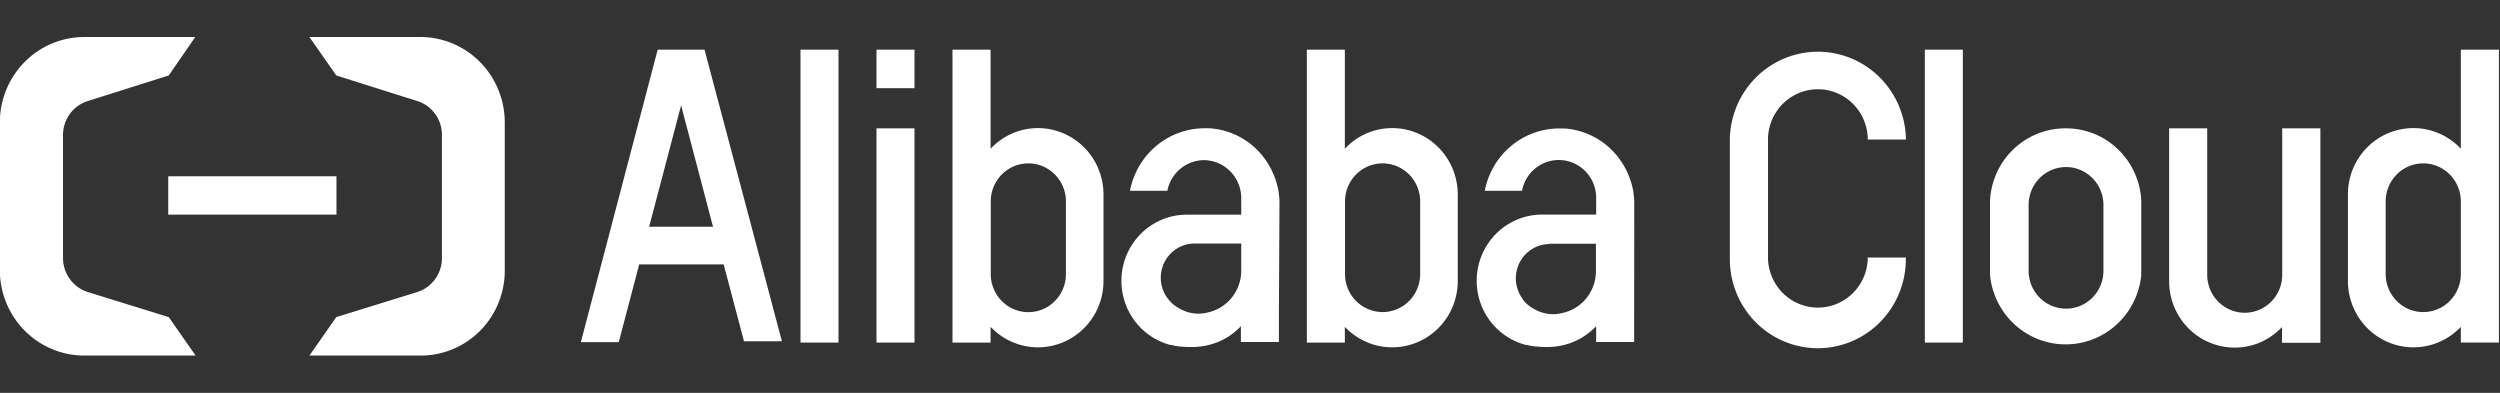 <?xml version="1.0" encoding="UTF-8" standalone="no"?>
<!-- Created with Inkscape (http://www.inkscape.org/) -->

<svg
   width="150.093mm"
   height="23.587mm"
   viewBox="0 0 150.093 23.587"
   version="1.1"
   id="svg1"
   inkscape:version="1.4.1 (93de688d07, 2025-03-30)"
   sodipodi:docname="alibaba.svg"
   xmlns:inkscape="http://www.inkscape.org/namespaces/inkscape"
   xmlns:sodipodi="http://sodipodi.sourceforge.net/DTD/sodipodi-0.dtd"
   xmlns="http://www.w3.org/2000/svg"
   xmlns:svg="http://www.w3.org/2000/svg">
  <rect x="0" y="0" width="150.093" height="23.587" fill="#333333" stroke="none"/>
  <sodipodi:namedview
     id="namedview1"
     pagecolor="#ffffff"
     bordercolor="#000000"
     borderopacity="0.25"
     inkscape:showpageshadow="2"
     inkscape:pageopacity="0.0"
     inkscape:pagecheckerboard="true"
     inkscape:deskcolor="#d1d1d1"
     inkscape:document-units="mm"
     inkscape:zoom="1.99"
     inkscape:cx="267.08543"
     inkscape:cy="74.371859"
     inkscape:window-width="1600"
     inkscape:window-height="861"
     inkscape:window-x="0"
     inkscape:window-y="0"
     inkscape:window-maximized="1"
     inkscape:current-layer="layer1" />
  <defs
     id="defs1">
    <linearGradient
       id="a"
       gradientUnits="userSpaceOnUse"
       x1="353.1"
       x2="107.1"
       y1="56.3"
       y2="783"
       gradientTransform="matrix(0.826,0,0,0.826,-786.797,-307.363)">
      <stop
         offset="0"
         stop-color="#114a8b"
         id="stop1" />
      <stop
         offset="1"
         stop-color="#0669bc"
         id="stop2" />
    </linearGradient>
  </defs>
  <g
     inkscape:label="Calque 1"
     inkscape:groupmode="layer"
     id="layer1">
    <g
       data-name="图层 2"
       id="图层_2"
       style="fill:#ffffff"
       transform="matrix(0.507,0,0,0.513,-0.009,2.222)">
      <g
         data-name="图层 1"
         id="图层_1-2"
         style="fill:#ffffff">
        <rect
           class="cls-1"
           height="4.49"
           width="19.92"
           x="19.94"
           y="16.3"
           id="rect1-1"
           style="fill:#ffffff" />
        <path
           class="cls-1"
           d="M 49.84,0 H 36.66 l 3.18,4.5 9.61,3 a 4.15,4.15 0 0 1 2.9,4 v 14.34 0 a 4.17,4.17 0 0 1 -2.9,4 l -9.61,2.94 -3.18,4.5 h 13.18 a 9.94,9.94 0 0 0 9.95,-10 V 10 A 10,10 0 0 0 49.84,0 Z"
           id="path1-2"
           style="fill:#ffffff" />
        <path
           class="cls-1"
           d="M 10,0 H 23.14 L 20,4.5 l -9.61,3 a 4.16,4.16 0 0 0 -2.91,4 v 14.34 0 a 4.18,4.18 0 0 0 2.91,4 l 9.61,2.94 3.18,4.5 H 10 A 10,10 0 0 1 0,27.28 V 10 A 10,10 0 0 1 10,0 Z"
           id="path2-9"
           style="fill:#ffffff" />
        <path
           class="cls-1"
           d="m 221.19,26 a 5.91,5.91 0 0 1 -11.81,0 V 11.78 a 5.91,5.91 0 0 1 11.81,0 V 12 h 4.52 v -0.17 a 10.43,10.43 0 0 0 -20.85,0 V 26 a 10.42,10.42 0 0 0 20.84,0 v -0.19 h -4.52 z"
           id="path3-3"
           style="fill:#ffffff" />
        <path
           class="cls-1"
           d="m 244.67,10.69 a 8.92,8.92 0 0 0 -9,8.45 v 8.73 a 9,9 0 0 0 17.91,0 v -8.74 a 8.9,8.9 0 0 0 -8.91,-8.44 z m 4.43,16.67 a 4.43,4.43 0 1 1 -8.86,0 v -7.71 a 4.43,4.43 0 1 1 8.86,0 z"
           id="path4-1"
           style="fill:#ffffff" />
        <rect
           class="cls-1"
           height="34.28"
           width="4.5"
           x="227.95"
           y="1.48"
           id="rect4-9"
           style="fill:#ffffff" />
        <rect
           class="cls-1"
           height="25.07"
           width="4.5"
           x="103.81"
           y="10.69"
           id="rect5-4"
           style="fill:#ffffff" />
        <rect
           class="cls-1"
           height="34.28"
           width="4.5"
           x="94.81"
           y="1.48"
           id="rect6-7"
           style="fill:#ffffff" />
        <path
           class="cls-1"
           d="M 83.45,1.48 H 77.9 l -9.1,34.23 v 0 h 4.49 l 2.42,-9.1 h 10 l 2.41,9 v 0 h 4.49 L 83.45,1.5 Z m 1,20.72 H 76.89 L 80.67,8 Z"
           id="path6"
           style="fill:#ffffff" />
        <path
           class="cls-1"
           d="m 270.27,27.83 a 4.44,4.44 0 1 1 -8.88,0 V 10.69 h -4.51 v 17.88 a 7.76,7.76 0 0 0 10.06,7.43 6.21,6.21 0 0 0 1.24,-0.51 7.7,7.7 0 0 0 1.87,-1.35 l 0.2,-0.19 v 1.84 h 4.54 v -25.1 h -4.52 z"
           id="path7-8"
           style="fill:#ffffff" />
        <rect
           class="cls-1"
           height="4.51"
           width="4.5"
           x="103.81"
           y="1.48"
           id="rect7-4"
           style="fill:#ffffff" />
        <path
           class="cls-1"
           d="m 122.93,10.66 a 7.72,7.72 0 0 0 -5.42,2.22 l -0.19,0.19 V 1.48 h -4.51 v 34.28 h 4.51 v -1.84 l 0.19,0.19 a 7.76,7.76 0 0 0 13.18,-5.54 V 18.42 a 7.77,7.77 0 0 0 -7.76,-7.76 z m 3.31,8.58 v 8.51 a 4.45,4.45 0 1 1 -8.9,0 v -8.51 a 4.45,4.45 0 1 1 8.9,0 z"
           id="path8"
           style="fill:#ffffff" />
        <path
           class="cls-1"
           d="m 164.89,10.66 a 7.72,7.72 0 0 0 -5.43,2.22 l -0.19,0.19 V 1.48 h -4.5 v 34.28 h 4.5 v -1.84 l 0.19,0.19 a 7.76,7.76 0 0 0 13.18,-5.54 V 18.42 a 7.77,7.77 0 0 0 -7.75,-7.76 z m 3.3,8.58 v 8.5 a 4.45,4.45 0 1 1 -8.9,0 v -8.5 a 4.45,4.45 0 1 1 8.9,0 z"
           id="path9-5"
           style="fill:#ffffff" />
        <path
           class="cls-1"
           d="m 291.42,1.48 v 11.59 l -0.19,-0.19 a 7.75,7.75 0 0 0 -13.18,5.54 V 28.6 a 7.76,7.76 0 0 0 13.18,5.51 l 0.19,-0.19 v 1.84 h 4.51 V 1.48 Z m 0,17.76 v 8.5 a 4.45,4.45 0 1 1 -8.9,0 v -8.5 a 4.45,4.45 0 1 1 8.9,0 z"
           id="path10-0"
           style="fill:#ffffff" />
        <path
           class="cls-1"
           d="m 151.53,19.17 a 7.51,7.51 0 0 0 -0.09,-0.88 v -0.12 a 9.2,9.2 0 0 0 -1.54,-3.76 8.79,8.79 0 0 0 -6.69,-3.73 h -0.52 A 9,9 0 0 0 133.83,18 v 0 h 4.42 v 0 a 4.45,4.45 0 0 1 4.35,-3.59 4.46,4.46 0 0 1 4.4,4.28 v 2.1 h -6.39 a 7.75,7.75 0 0 0 -2,15.25 h 0.12 l 0.43,0.1 0.54,0.08 h 0.11 a 10.9,10.9 0 0 0 1.17,0.06 8.5,8.5 0 0 0 2.71,-0.39 7.61,7.61 0 0 0 3.07,-1.85 l 0.2,-0.19 v 1.84 h 4.5 v -3 0 z m -10.06,5 H 147 v 3.17 a 5,5 0 0 1 -4.09,4.92 4.47,4.47 0 0 1 -1,0.12 4.52,4.52 0 0 1 -2.28,-0.64 4.79,4.79 0 0 1 -0.58,-0.37 4.5,4.5 0 0 1 -0.69,-0.69 l -0.05,-0.06 a 4,4 0 0 1 3.19,-6.45 z"
           id="path11-3"
           style="fill:#ffffff" />
        <path
           class="cls-1"
           d="m 193.54,19.19 a 7.51,7.51 0 0 0 -0.09,-0.88 v -0.12 a 9.16,9.16 0 0 0 -1.54,-3.75 8.85,8.85 0 0 0 -6.69,-3.74 h -0.52 a 9,9 0 0 0 -8.86,7.3 v 0 h 4.41 v 0 a 4.43,4.43 0 0 1 8.78,0.68 v 2.1 h -6.4 a 7.75,7.75 0 0 0 -1.95,15.25 h 0.12 l 0.43,0.1 0.54,0.08 h 0.11 a 10.82,10.82 0 0 0 1.17,0.07 8.5,8.5 0 0 0 2.71,-0.39 7.84,7.84 0 0 0 3.07,-1.85 l 0.2,-0.19 v 1.84 h 4.5 v -3 0 z m -10.06,5 H 189 v 3.21 a 5,5 0 0 1 -4.09,4.92 4.47,4.47 0 0 1 -1,0.12 4.52,4.52 0 0 1 -2.28,-0.64 3.82,3.82 0 0 1 -0.58,-0.37 4.57,4.57 0 0 1 -0.7,-0.69 v -0.06 a 3.94,3.94 0 0 1 -0.83,-2.42 4,4 0 0 1 3.96,-4.03 z"
           id="path12-6"
           style="fill:#ffffff" />
      </g>
    </g>
  </g>
</svg>
